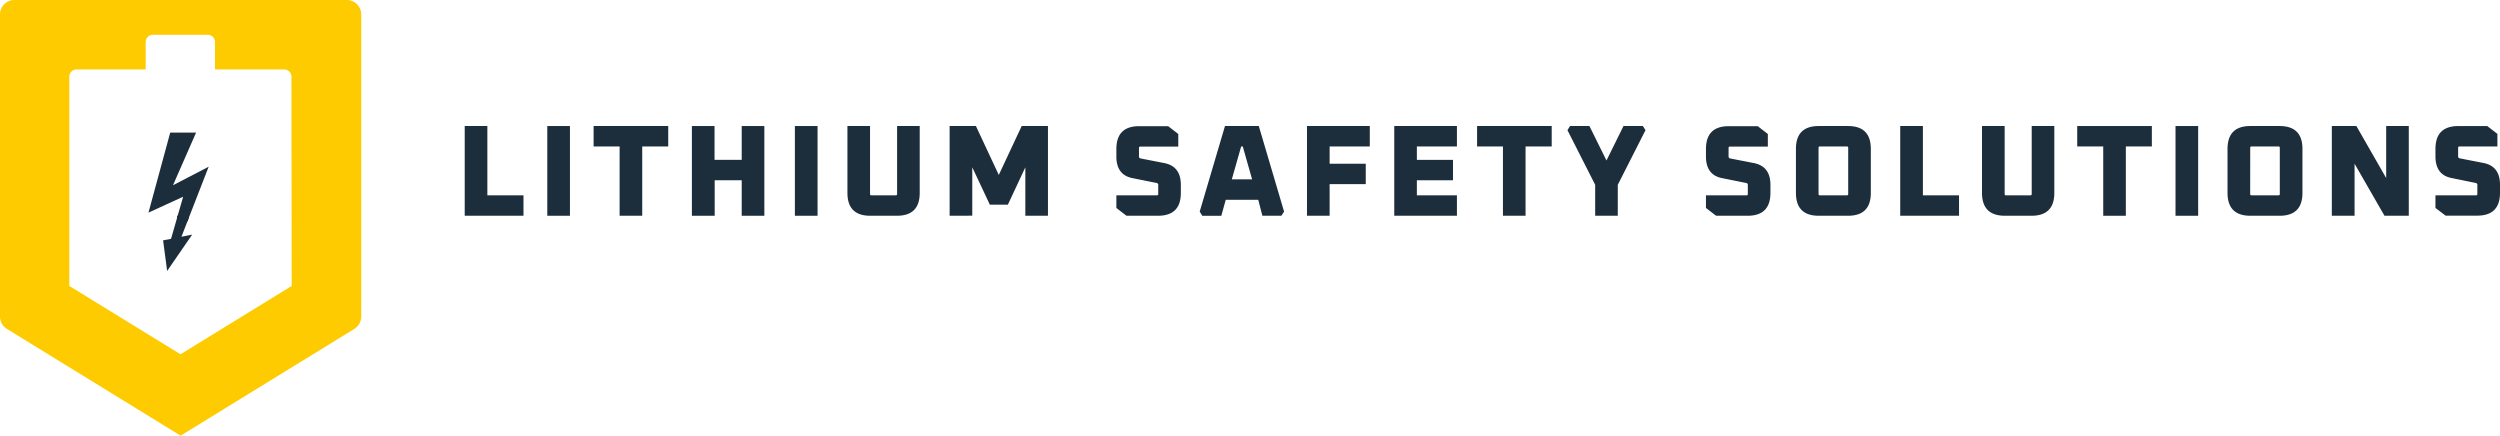 <svg xmlns="http://www.w3.org/2000/svg" width="692.09" height="120.61" viewBox="0 0 692.09 120.61"><g transform="translate(-351.67 -639.68)"><path d="M480.32,699.41V674.57h6.27v19.19h10v5.65Z" fill="#1c2e3c"/><path d="M503.18,699.41V674.57h6.27v24.84Z" fill="#1c2e3c"/><path d="M516,680.22v-5.65h20.66v5.65h-7.2v19.19H523.2V680.22Z" fill="#1c2e3c"/><path d="M543.21,699.41V674.57h6.27v9.36H557v-9.36h6.27v24.84H557v-9.83h-7.48v9.83Z" fill="#1c2e3c"/><path d="M571.72,699.41V674.57H578v24.84Z" fill="#1c2e3c"/><path d="M586.27,693.08V674.57h6.26v18.79a.35.35,0,0,0,.4.4h6.69a.35.35,0,0,0,.4-.4V674.57h6.26v18.51q0,6.33-6.33,6.33H592.6Q586.27,699.41,586.27,693.08Z" fill="#1c2e3c"/><path d="M614.56,699.41V674.57h7.28l6.33,13.54,6.34-13.54h7.27v24.84h-6.26V686l-4.83,10.33h-5L620.83,686v13.39Z" fill="#1c2e3c"/><path d="M660.72,697.25v-3.49h11.19a.35.35,0,0,0,.4-.4v-2.44a.51.51,0,0,0-.43-.58L665.22,689c-3-.57-4.5-2.58-4.5-6v-2.05q0-6.35,6.33-6.34h8l2.81,2.16v3.49H667.38a.35.35,0,0,0-.4.4v2.3a.53.53,0,0,0,.43.58l6.66,1.3c3,.62,4.5,2.64,4.5,6v2.24q0,6.33-6.33,6.33h-8.72Z" fill="#1c2e3c"/><path d="M683.79,698.26l7-23.69h9.36l7,23.69-.76,1.15h-5.25L700,695h-9l-1.23,4.43h-5.25Zm8.89-8.93h5.62l-2.59-9.11h-.44Z" fill="#1c2e3c"/><path d="M713.49,699.41V674.57h17.39v5.65H719.76V685h10v5.65h-10v8.75Z" fill="#1c2e3c"/><path d="M737.65,699.41V674.57H755v5.65H743.91v3.71h10v5.65h-10v4.18H755v5.65Z" fill="#1c2e3c"/><path d="M760.58,680.22v-5.65h20.66v5.65H774v19.19h-6.26V680.22Z" fill="#1c2e3c"/><path d="M785.6,675.72l.72-1.15h5.36l4.72,9.54,4.71-9.54h5.37l.72,1.15-7.67,15.12v8.57h-6.26v-8.57Z" fill="#1c2e3c"/><path d="M823.94,697.25v-3.49h11.19a.35.35,0,0,0,.4-.4v-2.44c0-.34-.14-.53-.43-.58L828.44,689c-3-.57-4.5-2.58-4.5-6v-2.05q0-6.35,6.33-6.34h8l2.8,2.16v3.49H830.6a.35.35,0,0,0-.4.4v2.3a.53.53,0,0,0,.43.58l6.66,1.3c3,.62,4.5,2.64,4.5,6v2.24q0,6.33-6.33,6.33h-8.71Z" fill="#1c2e3c"/><path d="M848.85,693.08V680.91q0-6.35,6.33-6.34h8.07q6.33,0,6.33,6.34v12.17q0,6.33-6.33,6.33h-8.07Q848.85,699.41,848.85,693.08Zm6.26.28a.35.35,0,0,0,.4.4h7.42a.35.35,0,0,0,.39-.4V680.62a.35.35,0,0,0-.39-.4h-7.42a.35.35,0,0,0-.4.4Z" fill="#1c2e3c"/><path d="M877.72,699.41V674.57H884v19.19h10v5.65Z" fill="#1c2e3c"/><path d="M900.36,693.08V674.57h6.27v18.79a.35.35,0,0,0,.39.4h6.7a.35.35,0,0,0,.4-.4V674.57h6.26v18.51q0,6.33-6.33,6.33H906.7Q900.37,699.41,900.36,693.08Z" fill="#1c2e3c"/><path d="M926.72,680.22v-5.65h20.66v5.65h-7.2v19.19h-6.26V680.22Z" fill="#1c2e3c"/><path d="M953.93,699.41V674.57h6.27v24.84Z" fill="#1c2e3c"/><path d="M968.33,693.08V680.91q0-6.35,6.34-6.34h8.06q6.35,0,6.34,6.34v12.17q0,6.33-6.34,6.33h-8.06Q968.33,699.41,968.33,693.08Zm6.27.28a.35.35,0,0,0,.39.4h7.42a.35.35,0,0,0,.39-.4V680.62a.35.35,0,0,0-.39-.4H975a.35.35,0,0,0-.39.4Z" fill="#1c2e3c"/><path d="M997.2,699.41V674.57h6.8l8.25,14.4v-14.4h6.26v24.84h-6.73l-8.28-14.4v14.4Z" fill="#1c2e3c"/><path d="M1025.89,697.25v-3.49h11.2a.35.35,0,0,0,.4-.4v-2.44a.51.51,0,0,0-.43-.58l-6.67-1.37c-3-.57-4.5-2.58-4.5-6v-2.05q0-6.35,6.34-6.34h8l2.81,2.16v3.49h-10.47a.35.35,0,0,0-.4.4v2.3a.53.53,0,0,0,.43.58l6.66,1.3c3,.62,4.5,2.64,4.5,6v2.24q0,6.33-6.33,6.33h-8.72Z" fill="#1c2e3c"/><path d="M402.29,701.5a1.5,1.5,0,1,0-1.5-1.5,1.5,1.5,0,0,0,1.5,1.5Z"/><path d="M402.29,701.5a1.5,1.5,0,1,0-1.5-1.5,1.5,1.5,0,0,0,1.5,1.5Z"/><path d="M402.29,701.5a1.5,1.5,0,1,0-1.5-1.5,1.5,1.5,0,0,0,1.5,1.5Z"/><path d="M447.61,639.68H355.67a4,4,0,0,0-4,4V727.3a4.06,4.06,0,0,0,1.92,3.44l48.08,29.55,48.08-29.55a4.06,4.06,0,0,0,1.92-3.44V643.71a4,4,0,0,0-4.06-4.03Zm-15.19,79.16-30.78,18.92-30.78-18.92V660.91a2,2,0,0,1,2-2H392v-7.6a2,2,0,0,1,2-2h15.19a2,2,0,0,1,2,2v7.6h19.16a2,2,0,0,1,2,2Z" fill="#fecb00"/><path d="M409.44,685.83l-9.88,5.13,6.39-14.57h-7.16l-6.02,22.15,9.6-4.4-3.35,11.65-2.2.43,1.12,8.47,6.93-10.06-2.97.59Z" fill="#1c2e3c"/></g></svg>